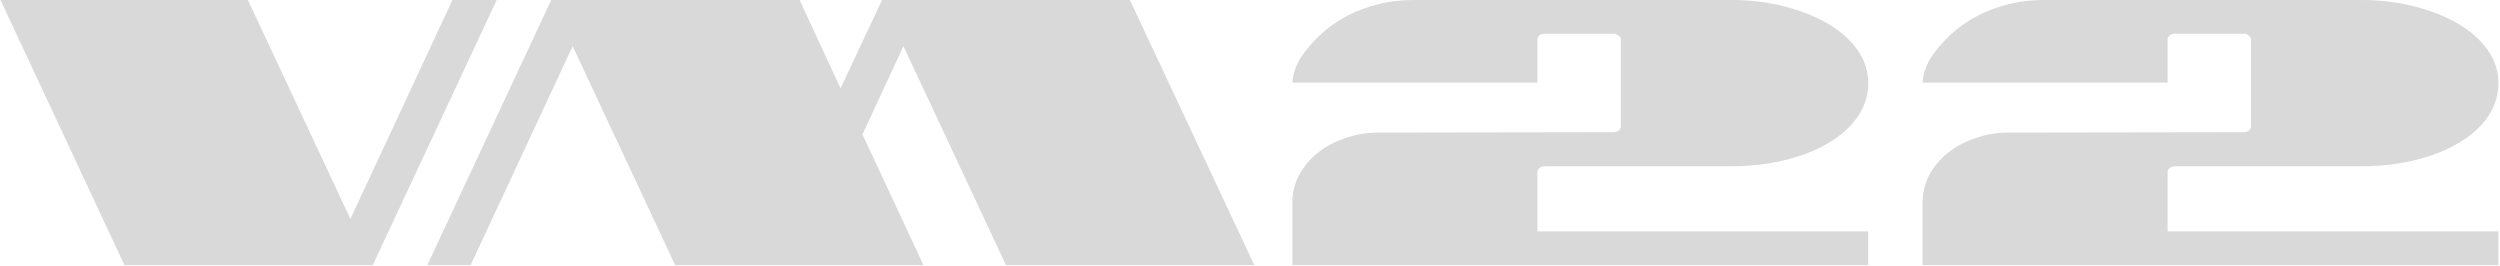 <svg width="1438" height="153" viewBox="0 0 1438 153" fill="none" xmlns="http://www.w3.org/2000/svg">
<path d="M285.708 0L214.42 152.502H71.576L0.288 0H142.596L201.556 125.923L260.248 0H285.708Z" fill="#D9D9D9"/>
<path d="M649.924 0L721.48 152.502H578.636L519.676 26.579L496.092 77.34L531.2 152.502H388.356L329.396 26.579L270.704 152.502H245.78L317.068 0H459.912L483.496 50.761L507.348 0H649.924Z" fill="#D9D9D9"/>
<path d="M888.616 95.641C887.365 95.641 886.293 96.004 885.4 96.73C884.685 97.311 884.328 98.037 884.328 98.909V133.113H1074.61V152.502H743.36V116.555C743.36 111.036 744.61 105.808 747.112 100.869C749.792 95.931 753.365 91.647 757.832 88.016C762.298 84.385 767.569 81.552 773.644 79.519C779.718 77.34 786.15 76.251 792.94 76.251L928.28 76.033C929.352 76.033 930.245 75.743 930.96 75.162C931.853 74.436 932.3 73.637 932.3 72.765V22.657C932.3 21.786 931.853 21.06 930.96 20.479C930.245 19.753 929.352 19.39 928.28 19.39H888.616C887.365 19.39 886.293 19.753 885.4 20.479C884.685 21.06 884.328 21.786 884.328 22.657V47.494H743.36C743.717 41.974 745.772 36.528 749.524 31.154C753.454 25.78 757.921 21.06 762.924 16.993C772.929 8.86 784.989 3.558 799.104 1.089C804.106 0.363 808.841 0 813.308 0H995.816C1006.71 0 1016.9 1.235 1026.37 3.704C1036.02 6.173 1044.41 9.513 1051.56 13.725C1058.71 17.937 1064.33 22.948 1068.44 28.758C1072.55 34.567 1074.61 40.885 1074.61 47.711C1074.61 54.828 1072.55 61.364 1068.44 67.319C1064.33 73.129 1058.71 78.139 1051.56 82.351C1044.41 86.563 1036.02 89.831 1026.37 92.155C1016.9 94.479 1006.71 95.641 995.816 95.641H888.616Z" fill="#D9D9D9"/>
<path d="M1251.1 95.641C1249.85 95.641 1248.77 96.004 1247.88 96.73C1247.17 97.311 1246.81 98.037 1246.81 98.909V133.113H1437.09V152.502H1105.84V116.555C1105.84 111.036 1107.09 105.808 1109.59 100.869C1112.27 95.931 1115.85 91.647 1120.31 88.016C1124.78 84.385 1130.05 81.552 1136.12 79.519C1142.2 77.34 1148.63 76.251 1155.42 76.251L1290.76 76.033C1291.83 76.033 1292.73 75.743 1293.44 75.162C1294.33 74.436 1294.78 73.637 1294.78 72.765V22.657C1294.78 21.786 1294.33 21.06 1293.44 20.479C1292.73 19.753 1291.83 19.39 1290.76 19.39H1251.1C1249.85 19.39 1248.77 19.753 1247.88 20.479C1247.17 21.06 1246.81 21.786 1246.81 22.657V47.494H1105.84C1106.2 41.974 1108.25 36.528 1112 31.154C1115.94 25.78 1120.4 21.06 1125.4 16.993C1135.41 8.86 1147.47 3.558 1161.58 1.089C1166.59 0.363 1171.32 0 1175.79 0H1358.3C1369.2 0 1379.38 1.235 1388.85 3.704C1398.5 6.173 1406.89 9.513 1414.04 13.725C1421.19 17.937 1426.81 22.948 1430.92 28.758C1435.03 34.567 1437.09 40.885 1437.09 47.711C1437.09 54.828 1435.03 61.364 1430.92 67.319C1426.81 73.129 1421.19 78.139 1414.04 82.351C1406.89 86.563 1398.5 89.831 1388.85 92.155C1379.38 94.479 1369.2 95.641 1358.3 95.641H1251.1Z" fill="#D9D9D9"/>
</svg>
